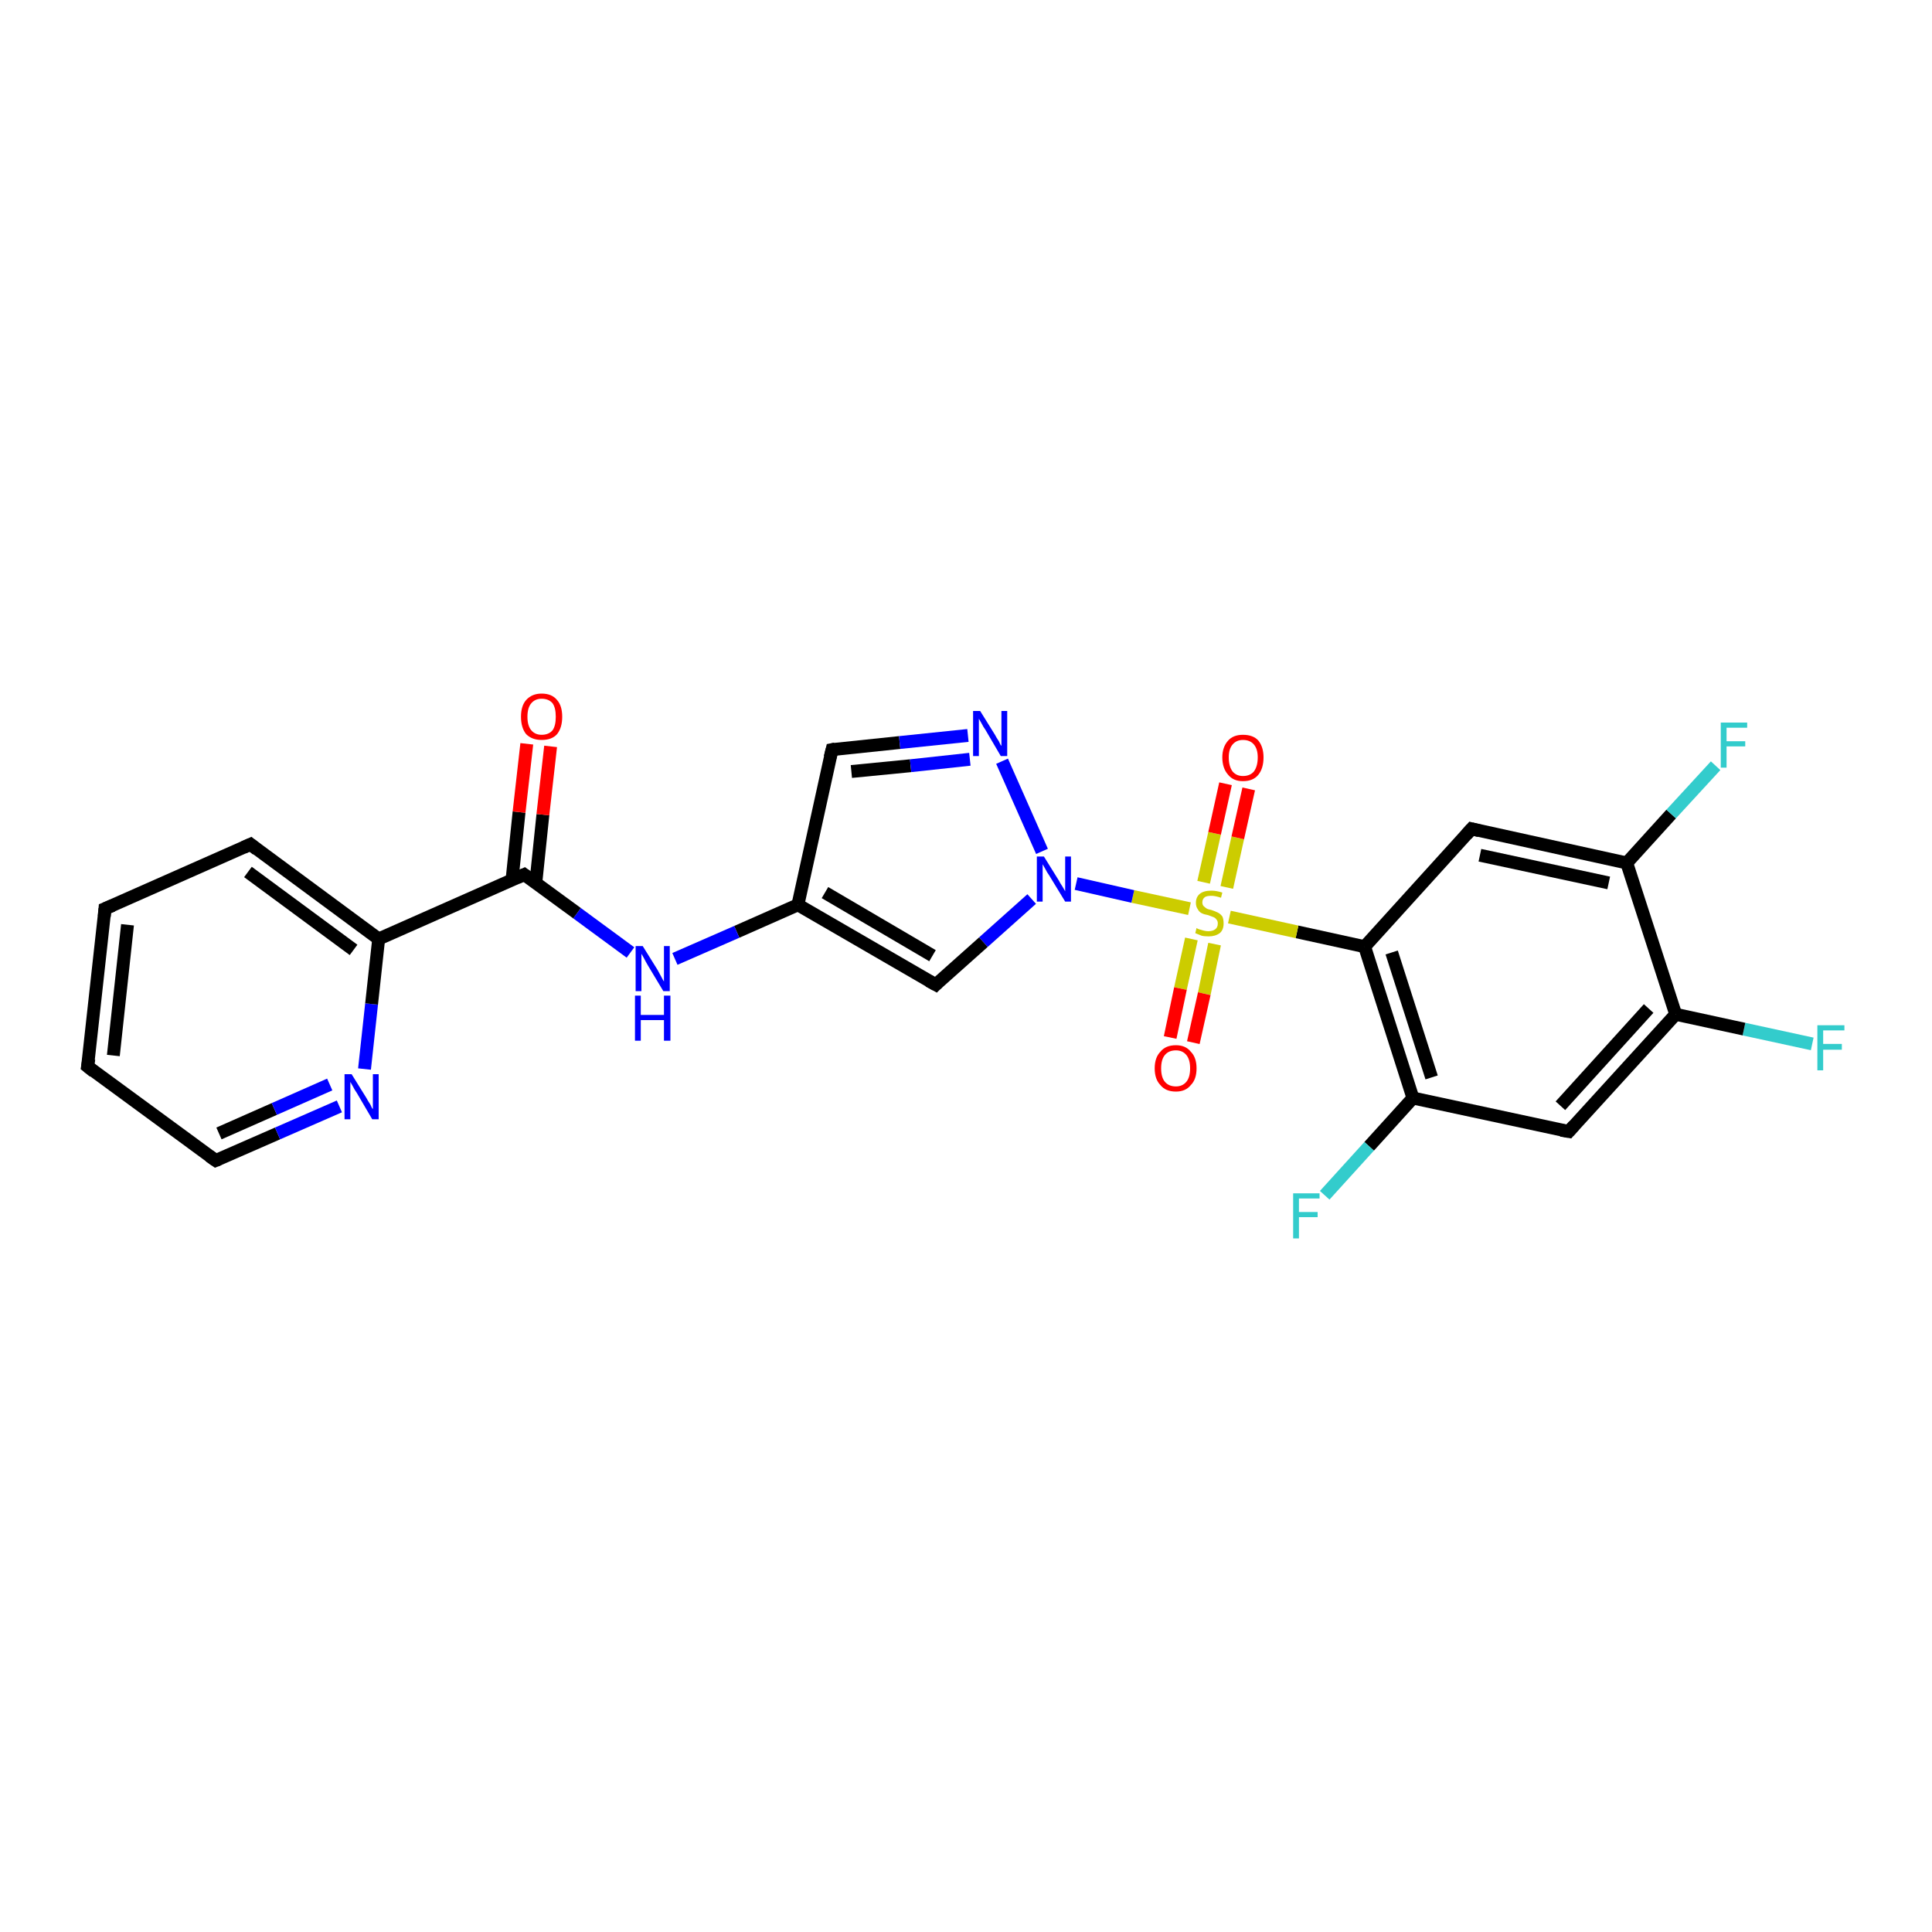 <?xml version='1.0' encoding='iso-8859-1'?>
<svg version='1.1' baseProfile='full'
              xmlns='http://www.w3.org/2000/svg'
                      xmlns:rdkit='http://www.rdkit.org/xml'
                      xmlns:xlink='http://www.w3.org/1999/xlink'
                  xml:space='preserve'
width='300px' height='300px' viewBox='0 0 300 300'>
<!-- END OF HEADER -->
<rect style='opacity:1.0;fill:#FFFFFF;stroke:none' width='300.0' height='300.0' x='0.0' y='0.0'> </rect>
<path class='bond-0 atom-0 atom-1' d='M 281.4,162.1 L 270.8,159.8' style='fill:none;fill-rule:evenodd;stroke:#33CCCC;stroke-width:2.0px;stroke-linecap:butt;stroke-linejoin:miter;stroke-opacity:1' />
<path class='bond-0 atom-0 atom-1' d='M 270.8,159.8 L 260.2,157.5' style='fill:none;fill-rule:evenodd;stroke:#000000;stroke-width:2.0px;stroke-linecap:butt;stroke-linejoin:miter;stroke-opacity:1' />
<path class='bond-1 atom-1 atom-2' d='M 260.2,157.5 L 243.6,175.7' style='fill:none;fill-rule:evenodd;stroke:#000000;stroke-width:2.0px;stroke-linecap:butt;stroke-linejoin:miter;stroke-opacity:1' />
<path class='bond-1 atom-1 atom-2' d='M 256.0,156.6 L 242.3,171.7' style='fill:none;fill-rule:evenodd;stroke:#000000;stroke-width:2.0px;stroke-linecap:butt;stroke-linejoin:miter;stroke-opacity:1' />
<path class='bond-2 atom-2 atom-3' d='M 243.6,175.7 L 219.4,170.5' style='fill:none;fill-rule:evenodd;stroke:#000000;stroke-width:2.0px;stroke-linecap:butt;stroke-linejoin:miter;stroke-opacity:1' />
<path class='bond-3 atom-3 atom-4' d='M 219.4,170.5 L 212.6,178.0' style='fill:none;fill-rule:evenodd;stroke:#000000;stroke-width:2.0px;stroke-linecap:butt;stroke-linejoin:miter;stroke-opacity:1' />
<path class='bond-3 atom-3 atom-4' d='M 212.6,178.0 L 205.7,185.6' style='fill:none;fill-rule:evenodd;stroke:#33CCCC;stroke-width:2.0px;stroke-linecap:butt;stroke-linejoin:miter;stroke-opacity:1' />
<path class='bond-4 atom-3 atom-5' d='M 219.4,170.5 L 211.9,147.0' style='fill:none;fill-rule:evenodd;stroke:#000000;stroke-width:2.0px;stroke-linecap:butt;stroke-linejoin:miter;stroke-opacity:1' />
<path class='bond-4 atom-3 atom-5' d='M 222.3,167.3 L 216.1,147.9' style='fill:none;fill-rule:evenodd;stroke:#000000;stroke-width:2.0px;stroke-linecap:butt;stroke-linejoin:miter;stroke-opacity:1' />
<path class='bond-5 atom-5 atom-6' d='M 211.9,147.0 L 228.5,128.7' style='fill:none;fill-rule:evenodd;stroke:#000000;stroke-width:2.0px;stroke-linecap:butt;stroke-linejoin:miter;stroke-opacity:1' />
<path class='bond-6 atom-6 atom-7' d='M 228.5,128.7 L 252.6,134.0' style='fill:none;fill-rule:evenodd;stroke:#000000;stroke-width:2.0px;stroke-linecap:butt;stroke-linejoin:miter;stroke-opacity:1' />
<path class='bond-6 atom-6 atom-7' d='M 229.8,132.8 L 249.8,137.1' style='fill:none;fill-rule:evenodd;stroke:#000000;stroke-width:2.0px;stroke-linecap:butt;stroke-linejoin:miter;stroke-opacity:1' />
<path class='bond-7 atom-7 atom-8' d='M 252.6,134.0 L 259.5,126.4' style='fill:none;fill-rule:evenodd;stroke:#000000;stroke-width:2.0px;stroke-linecap:butt;stroke-linejoin:miter;stroke-opacity:1' />
<path class='bond-7 atom-7 atom-8' d='M 259.5,126.4 L 266.4,118.9' style='fill:none;fill-rule:evenodd;stroke:#33CCCC;stroke-width:2.0px;stroke-linecap:butt;stroke-linejoin:miter;stroke-opacity:1' />
<path class='bond-8 atom-5 atom-9' d='M 211.9,147.0 L 201.4,144.7' style='fill:none;fill-rule:evenodd;stroke:#000000;stroke-width:2.0px;stroke-linecap:butt;stroke-linejoin:miter;stroke-opacity:1' />
<path class='bond-8 atom-5 atom-9' d='M 201.4,144.7 L 190.9,142.4' style='fill:none;fill-rule:evenodd;stroke:#CCCC00;stroke-width:2.0px;stroke-linecap:butt;stroke-linejoin:miter;stroke-opacity:1' />
<path class='bond-9 atom-9 atom-10' d='M 190.5,137.8 L 192.2,130.1' style='fill:none;fill-rule:evenodd;stroke:#CCCC00;stroke-width:2.0px;stroke-linecap:butt;stroke-linejoin:miter;stroke-opacity:1' />
<path class='bond-9 atom-9 atom-10' d='M 192.2,130.1 L 193.9,122.5' style='fill:none;fill-rule:evenodd;stroke:#FF0000;stroke-width:2.0px;stroke-linecap:butt;stroke-linejoin:miter;stroke-opacity:1' />
<path class='bond-9 atom-9 atom-10' d='M 186.9,137.0 L 188.6,129.4' style='fill:none;fill-rule:evenodd;stroke:#CCCC00;stroke-width:2.0px;stroke-linecap:butt;stroke-linejoin:miter;stroke-opacity:1' />
<path class='bond-9 atom-9 atom-10' d='M 188.6,129.4 L 190.3,121.7' style='fill:none;fill-rule:evenodd;stroke:#FF0000;stroke-width:2.0px;stroke-linecap:butt;stroke-linejoin:miter;stroke-opacity:1' />
<path class='bond-10 atom-9 atom-11' d='M 185.0,145.8 L 183.3,153.5' style='fill:none;fill-rule:evenodd;stroke:#CCCC00;stroke-width:2.0px;stroke-linecap:butt;stroke-linejoin:miter;stroke-opacity:1' />
<path class='bond-10 atom-9 atom-11' d='M 183.3,153.5 L 181.7,161.1' style='fill:none;fill-rule:evenodd;stroke:#FF0000;stroke-width:2.0px;stroke-linecap:butt;stroke-linejoin:miter;stroke-opacity:1' />
<path class='bond-10 atom-9 atom-11' d='M 188.6,146.6 L 187.0,154.3' style='fill:none;fill-rule:evenodd;stroke:#CCCC00;stroke-width:2.0px;stroke-linecap:butt;stroke-linejoin:miter;stroke-opacity:1' />
<path class='bond-10 atom-9 atom-11' d='M 187.0,154.3 L 185.3,161.9' style='fill:none;fill-rule:evenodd;stroke:#FF0000;stroke-width:2.0px;stroke-linecap:butt;stroke-linejoin:miter;stroke-opacity:1' />
<path class='bond-11 atom-9 atom-12' d='M 184.7,141.1 L 175.9,139.2' style='fill:none;fill-rule:evenodd;stroke:#CCCC00;stroke-width:2.0px;stroke-linecap:butt;stroke-linejoin:miter;stroke-opacity:1' />
<path class='bond-11 atom-9 atom-12' d='M 175.9,139.2 L 167.1,137.2' style='fill:none;fill-rule:evenodd;stroke:#0000FF;stroke-width:2.0px;stroke-linecap:butt;stroke-linejoin:miter;stroke-opacity:1' />
<path class='bond-12 atom-12 atom-13' d='M 160.2,139.6 L 152.7,146.3' style='fill:none;fill-rule:evenodd;stroke:#0000FF;stroke-width:2.0px;stroke-linecap:butt;stroke-linejoin:miter;stroke-opacity:1' />
<path class='bond-12 atom-12 atom-13' d='M 152.7,146.3 L 145.3,152.9' style='fill:none;fill-rule:evenodd;stroke:#000000;stroke-width:2.0px;stroke-linecap:butt;stroke-linejoin:miter;stroke-opacity:1' />
<path class='bond-13 atom-13 atom-14' d='M 145.3,152.9 L 123.9,140.5' style='fill:none;fill-rule:evenodd;stroke:#000000;stroke-width:2.0px;stroke-linecap:butt;stroke-linejoin:miter;stroke-opacity:1' />
<path class='bond-13 atom-13 atom-14' d='M 144.8,148.4 L 128.1,138.6' style='fill:none;fill-rule:evenodd;stroke:#000000;stroke-width:2.0px;stroke-linecap:butt;stroke-linejoin:miter;stroke-opacity:1' />
<path class='bond-14 atom-14 atom-15' d='M 123.9,140.5 L 114.4,144.7' style='fill:none;fill-rule:evenodd;stroke:#000000;stroke-width:2.0px;stroke-linecap:butt;stroke-linejoin:miter;stroke-opacity:1' />
<path class='bond-14 atom-14 atom-15' d='M 114.4,144.7 L 104.8,148.9' style='fill:none;fill-rule:evenodd;stroke:#0000FF;stroke-width:2.0px;stroke-linecap:butt;stroke-linejoin:miter;stroke-opacity:1' />
<path class='bond-15 atom-15 atom-16' d='M 97.9,147.9 L 89.6,141.8' style='fill:none;fill-rule:evenodd;stroke:#0000FF;stroke-width:2.0px;stroke-linecap:butt;stroke-linejoin:miter;stroke-opacity:1' />
<path class='bond-15 atom-15 atom-16' d='M 89.6,141.8 L 81.4,135.8' style='fill:none;fill-rule:evenodd;stroke:#000000;stroke-width:2.0px;stroke-linecap:butt;stroke-linejoin:miter;stroke-opacity:1' />
<path class='bond-16 atom-16 atom-17' d='M 83.2,137.1 L 84.3,126.5' style='fill:none;fill-rule:evenodd;stroke:#000000;stroke-width:2.0px;stroke-linecap:butt;stroke-linejoin:miter;stroke-opacity:1' />
<path class='bond-16 atom-16 atom-17' d='M 84.3,126.5 L 85.5,115.9' style='fill:none;fill-rule:evenodd;stroke:#FF0000;stroke-width:2.0px;stroke-linecap:butt;stroke-linejoin:miter;stroke-opacity:1' />
<path class='bond-16 atom-16 atom-17' d='M 79.5,136.7 L 80.6,126.1' style='fill:none;fill-rule:evenodd;stroke:#000000;stroke-width:2.0px;stroke-linecap:butt;stroke-linejoin:miter;stroke-opacity:1' />
<path class='bond-16 atom-16 atom-17' d='M 80.6,126.1 L 81.8,115.5' style='fill:none;fill-rule:evenodd;stroke:#FF0000;stroke-width:2.0px;stroke-linecap:butt;stroke-linejoin:miter;stroke-opacity:1' />
<path class='bond-17 atom-16 atom-18' d='M 81.4,135.8 L 58.8,145.8' style='fill:none;fill-rule:evenodd;stroke:#000000;stroke-width:2.0px;stroke-linecap:butt;stroke-linejoin:miter;stroke-opacity:1' />
<path class='bond-18 atom-18 atom-19' d='M 58.8,145.8 L 38.9,131.1' style='fill:none;fill-rule:evenodd;stroke:#000000;stroke-width:2.0px;stroke-linecap:butt;stroke-linejoin:miter;stroke-opacity:1' />
<path class='bond-18 atom-18 atom-19' d='M 54.9,147.5 L 38.5,135.4' style='fill:none;fill-rule:evenodd;stroke:#000000;stroke-width:2.0px;stroke-linecap:butt;stroke-linejoin:miter;stroke-opacity:1' />
<path class='bond-19 atom-19 atom-20' d='M 38.9,131.1 L 16.3,141.1' style='fill:none;fill-rule:evenodd;stroke:#000000;stroke-width:2.0px;stroke-linecap:butt;stroke-linejoin:miter;stroke-opacity:1' />
<path class='bond-20 atom-20 atom-21' d='M 16.3,141.1 L 13.6,165.6' style='fill:none;fill-rule:evenodd;stroke:#000000;stroke-width:2.0px;stroke-linecap:butt;stroke-linejoin:miter;stroke-opacity:1' />
<path class='bond-20 atom-20 atom-21' d='M 19.8,143.6 L 17.6,163.9' style='fill:none;fill-rule:evenodd;stroke:#000000;stroke-width:2.0px;stroke-linecap:butt;stroke-linejoin:miter;stroke-opacity:1' />
<path class='bond-21 atom-21 atom-22' d='M 13.6,165.6 L 33.5,180.2' style='fill:none;fill-rule:evenodd;stroke:#000000;stroke-width:2.0px;stroke-linecap:butt;stroke-linejoin:miter;stroke-opacity:1' />
<path class='bond-22 atom-22 atom-23' d='M 33.5,180.2 L 43.1,176.0' style='fill:none;fill-rule:evenodd;stroke:#000000;stroke-width:2.0px;stroke-linecap:butt;stroke-linejoin:miter;stroke-opacity:1' />
<path class='bond-22 atom-22 atom-23' d='M 43.1,176.0 L 52.7,171.8' style='fill:none;fill-rule:evenodd;stroke:#0000FF;stroke-width:2.0px;stroke-linecap:butt;stroke-linejoin:miter;stroke-opacity:1' />
<path class='bond-22 atom-22 atom-23' d='M 34.0,176.0 L 42.6,172.2' style='fill:none;fill-rule:evenodd;stroke:#000000;stroke-width:2.0px;stroke-linecap:butt;stroke-linejoin:miter;stroke-opacity:1' />
<path class='bond-22 atom-22 atom-23' d='M 42.6,172.2 L 51.2,168.4' style='fill:none;fill-rule:evenodd;stroke:#0000FF;stroke-width:2.0px;stroke-linecap:butt;stroke-linejoin:miter;stroke-opacity:1' />
<path class='bond-23 atom-14 atom-24' d='M 123.9,140.5 L 129.2,116.4' style='fill:none;fill-rule:evenodd;stroke:#000000;stroke-width:2.0px;stroke-linecap:butt;stroke-linejoin:miter;stroke-opacity:1' />
<path class='bond-24 atom-24 atom-25' d='M 129.2,116.4 L 139.7,115.3' style='fill:none;fill-rule:evenodd;stroke:#000000;stroke-width:2.0px;stroke-linecap:butt;stroke-linejoin:miter;stroke-opacity:1' />
<path class='bond-24 atom-24 atom-25' d='M 139.7,115.3 L 150.3,114.2' style='fill:none;fill-rule:evenodd;stroke:#0000FF;stroke-width:2.0px;stroke-linecap:butt;stroke-linejoin:miter;stroke-opacity:1' />
<path class='bond-24 atom-24 atom-25' d='M 132.2,119.8 L 141.4,118.9' style='fill:none;fill-rule:evenodd;stroke:#000000;stroke-width:2.0px;stroke-linecap:butt;stroke-linejoin:miter;stroke-opacity:1' />
<path class='bond-24 atom-24 atom-25' d='M 141.4,118.9 L 150.6,117.9' style='fill:none;fill-rule:evenodd;stroke:#0000FF;stroke-width:2.0px;stroke-linecap:butt;stroke-linejoin:miter;stroke-opacity:1' />
<path class='bond-25 atom-7 atom-1' d='M 252.6,134.0 L 260.2,157.5' style='fill:none;fill-rule:evenodd;stroke:#000000;stroke-width:2.0px;stroke-linecap:butt;stroke-linejoin:miter;stroke-opacity:1' />
<path class='bond-26 atom-25 atom-12' d='M 155.6,118.2 L 161.8,132.2' style='fill:none;fill-rule:evenodd;stroke:#0000FF;stroke-width:2.0px;stroke-linecap:butt;stroke-linejoin:miter;stroke-opacity:1' />
<path class='bond-27 atom-23 atom-18' d='M 56.6,166.0 L 57.7,155.9' style='fill:none;fill-rule:evenodd;stroke:#0000FF;stroke-width:2.0px;stroke-linecap:butt;stroke-linejoin:miter;stroke-opacity:1' />
<path class='bond-27 atom-23 atom-18' d='M 57.7,155.9 L 58.8,145.8' style='fill:none;fill-rule:evenodd;stroke:#000000;stroke-width:2.0px;stroke-linecap:butt;stroke-linejoin:miter;stroke-opacity:1' />
<path d='M 244.4,174.8 L 243.6,175.7 L 242.4,175.5' style='fill:none;stroke:#000000;stroke-width:2.0px;stroke-linecap:butt;stroke-linejoin:miter;stroke-opacity:1;' />
<path d='M 227.7,129.6 L 228.5,128.7 L 229.7,129.0' style='fill:none;stroke:#000000;stroke-width:2.0px;stroke-linecap:butt;stroke-linejoin:miter;stroke-opacity:1;' />
<path d='M 145.6,152.6 L 145.3,152.9 L 144.2,152.3' style='fill:none;stroke:#000000;stroke-width:2.0px;stroke-linecap:butt;stroke-linejoin:miter;stroke-opacity:1;' />
<path d='M 81.8,136.1 L 81.4,135.8 L 80.3,136.3' style='fill:none;stroke:#000000;stroke-width:2.0px;stroke-linecap:butt;stroke-linejoin:miter;stroke-opacity:1;' />
<path d='M 39.9,131.9 L 38.9,131.1 L 37.8,131.6' style='fill:none;stroke:#000000;stroke-width:2.0px;stroke-linecap:butt;stroke-linejoin:miter;stroke-opacity:1;' />
<path d='M 17.5,140.6 L 16.3,141.1 L 16.2,142.3' style='fill:none;stroke:#000000;stroke-width:2.0px;stroke-linecap:butt;stroke-linejoin:miter;stroke-opacity:1;' />
<path d='M 13.8,164.4 L 13.6,165.6 L 14.6,166.4' style='fill:none;stroke:#000000;stroke-width:2.0px;stroke-linecap:butt;stroke-linejoin:miter;stroke-opacity:1;' />
<path d='M 32.5,179.5 L 33.5,180.2 L 34.0,180.0' style='fill:none;stroke:#000000;stroke-width:2.0px;stroke-linecap:butt;stroke-linejoin:miter;stroke-opacity:1;' />
<path d='M 128.9,117.6 L 129.2,116.4 L 129.7,116.3' style='fill:none;stroke:#000000;stroke-width:2.0px;stroke-linecap:butt;stroke-linejoin:miter;stroke-opacity:1;' />
<path class='atom-0' d='M 282.2 159.2
L 286.4 159.2
L 286.4 160.0
L 283.1 160.0
L 283.1 162.1
L 286.0 162.1
L 286.0 163.0
L 283.1 163.0
L 283.1 166.2
L 282.2 166.2
L 282.2 159.2
' fill='#33CCCC'/>
<path class='atom-4' d='M 200.8 185.3
L 204.9 185.3
L 204.9 186.1
L 201.7 186.1
L 201.7 188.2
L 204.6 188.2
L 204.6 189.0
L 201.7 189.0
L 201.7 192.3
L 200.8 192.3
L 200.8 185.3
' fill='#33CCCC'/>
<path class='atom-8' d='M 267.2 112.2
L 271.3 112.2
L 271.3 113.0
L 268.1 113.0
L 268.1 115.1
L 271.0 115.1
L 271.0 115.9
L 268.1 115.9
L 268.1 119.2
L 267.2 119.2
L 267.2 112.2
' fill='#33CCCC'/>
<path class='atom-9' d='M 185.8 144.1
Q 185.9 144.2, 186.2 144.3
Q 186.6 144.4, 186.9 144.5
Q 187.3 144.6, 187.6 144.6
Q 188.3 144.6, 188.7 144.3
Q 189.1 144.0, 189.1 143.4
Q 189.1 143.0, 188.9 142.8
Q 188.7 142.5, 188.4 142.4
Q 188.1 142.3, 187.6 142.1
Q 187.0 142.0, 186.6 141.8
Q 186.2 141.6, 186.0 141.2
Q 185.7 140.8, 185.7 140.2
Q 185.7 139.3, 186.3 138.8
Q 186.9 138.3, 188.1 138.3
Q 188.9 138.3, 189.8 138.6
L 189.6 139.4
Q 188.7 139.1, 188.1 139.1
Q 187.4 139.1, 187.1 139.3
Q 186.7 139.6, 186.7 140.1
Q 186.7 140.5, 186.9 140.7
Q 187.1 140.9, 187.4 141.1
Q 187.6 141.2, 188.1 141.3
Q 188.7 141.5, 189.1 141.7
Q 189.5 141.9, 189.8 142.3
Q 190.0 142.7, 190.0 143.4
Q 190.0 144.4, 189.4 144.9
Q 188.7 145.4, 187.7 145.4
Q 187.0 145.4, 186.6 145.3
Q 186.1 145.1, 185.6 144.9
L 185.8 144.1
' fill='#CCCC00'/>
<path class='atom-10' d='M 189.8 117.6
Q 189.8 116.0, 190.7 115.0
Q 191.5 114.1, 193.0 114.1
Q 194.6 114.1, 195.4 115.0
Q 196.2 116.0, 196.2 117.6
Q 196.2 119.3, 195.4 120.3
Q 194.6 121.3, 193.0 121.3
Q 191.5 121.3, 190.7 120.3
Q 189.8 119.3, 189.8 117.6
M 193.0 120.5
Q 194.1 120.5, 194.7 119.8
Q 195.3 119.0, 195.3 117.6
Q 195.3 116.3, 194.7 115.6
Q 194.1 114.9, 193.0 114.9
Q 192.0 114.9, 191.4 115.6
Q 190.8 116.3, 190.8 117.6
Q 190.8 119.0, 191.4 119.8
Q 192.0 120.5, 193.0 120.5
' fill='#FF0000'/>
<path class='atom-11' d='M 179.3 165.9
Q 179.3 164.2, 180.2 163.3
Q 181.0 162.3, 182.6 162.3
Q 184.1 162.3, 184.9 163.3
Q 185.8 164.2, 185.8 165.9
Q 185.8 167.6, 184.9 168.5
Q 184.1 169.5, 182.6 169.5
Q 181.0 169.5, 180.2 168.5
Q 179.3 167.6, 179.3 165.9
M 182.6 168.7
Q 183.6 168.7, 184.2 168.0
Q 184.8 167.3, 184.8 165.9
Q 184.8 164.5, 184.2 163.8
Q 183.6 163.1, 182.6 163.1
Q 181.5 163.1, 180.9 163.8
Q 180.3 164.5, 180.3 165.9
Q 180.3 167.3, 180.9 168.0
Q 181.5 168.7, 182.6 168.7
' fill='#FF0000'/>
<path class='atom-12' d='M 162.1 133.0
L 164.4 136.7
Q 164.6 137.1, 165.0 137.7
Q 165.4 138.4, 165.4 138.4
L 165.4 133.0
L 166.3 133.0
L 166.3 140.0
L 165.4 140.0
L 162.9 135.9
Q 162.6 135.5, 162.3 134.9
Q 162.0 134.4, 161.9 134.2
L 161.9 140.0
L 161.0 140.0
L 161.0 133.0
L 162.1 133.0
' fill='#0000FF'/>
<path class='atom-15' d='M 99.8 146.9
L 102.1 150.6
Q 102.3 151.0, 102.7 151.7
Q 103.0 152.3, 103.1 152.4
L 103.1 146.9
L 104.0 146.9
L 104.0 153.9
L 103.0 153.9
L 100.6 149.9
Q 100.3 149.4, 100.0 148.8
Q 99.7 148.3, 99.6 148.1
L 99.6 153.9
L 98.7 153.9
L 98.7 146.9
L 99.8 146.9
' fill='#0000FF'/>
<path class='atom-15' d='M 98.6 154.6
L 99.5 154.6
L 99.5 157.6
L 103.1 157.6
L 103.1 154.6
L 104.1 154.6
L 104.1 161.6
L 103.1 161.6
L 103.1 158.4
L 99.5 158.4
L 99.5 161.6
L 98.6 161.6
L 98.6 154.6
' fill='#0000FF'/>
<path class='atom-17' d='M 80.9 111.3
Q 80.9 109.6, 81.7 108.7
Q 82.6 107.7, 84.1 107.7
Q 85.7 107.7, 86.5 108.7
Q 87.3 109.6, 87.3 111.3
Q 87.3 113.0, 86.5 114.0
Q 85.7 114.9, 84.1 114.9
Q 82.6 114.9, 81.7 114.0
Q 80.9 113.0, 80.9 111.3
M 84.1 114.1
Q 85.2 114.1, 85.8 113.4
Q 86.3 112.7, 86.3 111.3
Q 86.3 109.9, 85.8 109.2
Q 85.2 108.5, 84.1 108.5
Q 83.1 108.5, 82.5 109.2
Q 81.9 109.9, 81.9 111.3
Q 81.9 112.7, 82.5 113.4
Q 83.1 114.1, 84.1 114.1
' fill='#FF0000'/>
<path class='atom-23' d='M 54.6 166.8
L 56.9 170.5
Q 57.1 170.9, 57.5 171.5
Q 57.8 172.2, 57.9 172.2
L 57.9 166.8
L 58.8 166.8
L 58.8 173.8
L 57.8 173.8
L 55.4 169.7
Q 55.1 169.3, 54.8 168.7
Q 54.5 168.2, 54.4 168.0
L 54.4 173.8
L 53.5 173.8
L 53.5 166.8
L 54.6 166.8
' fill='#0000FF'/>
<path class='atom-25' d='M 152.2 110.4
L 154.5 114.1
Q 154.7 114.5, 155.1 115.1
Q 155.4 115.8, 155.5 115.8
L 155.5 110.4
L 156.4 110.4
L 156.4 117.4
L 155.4 117.4
L 153.0 113.3
Q 152.7 112.9, 152.4 112.3
Q 152.1 111.8, 152.0 111.6
L 152.0 117.4
L 151.1 117.4
L 151.1 110.4
L 152.2 110.4
' fill='#0000FF'/>
</svg>
